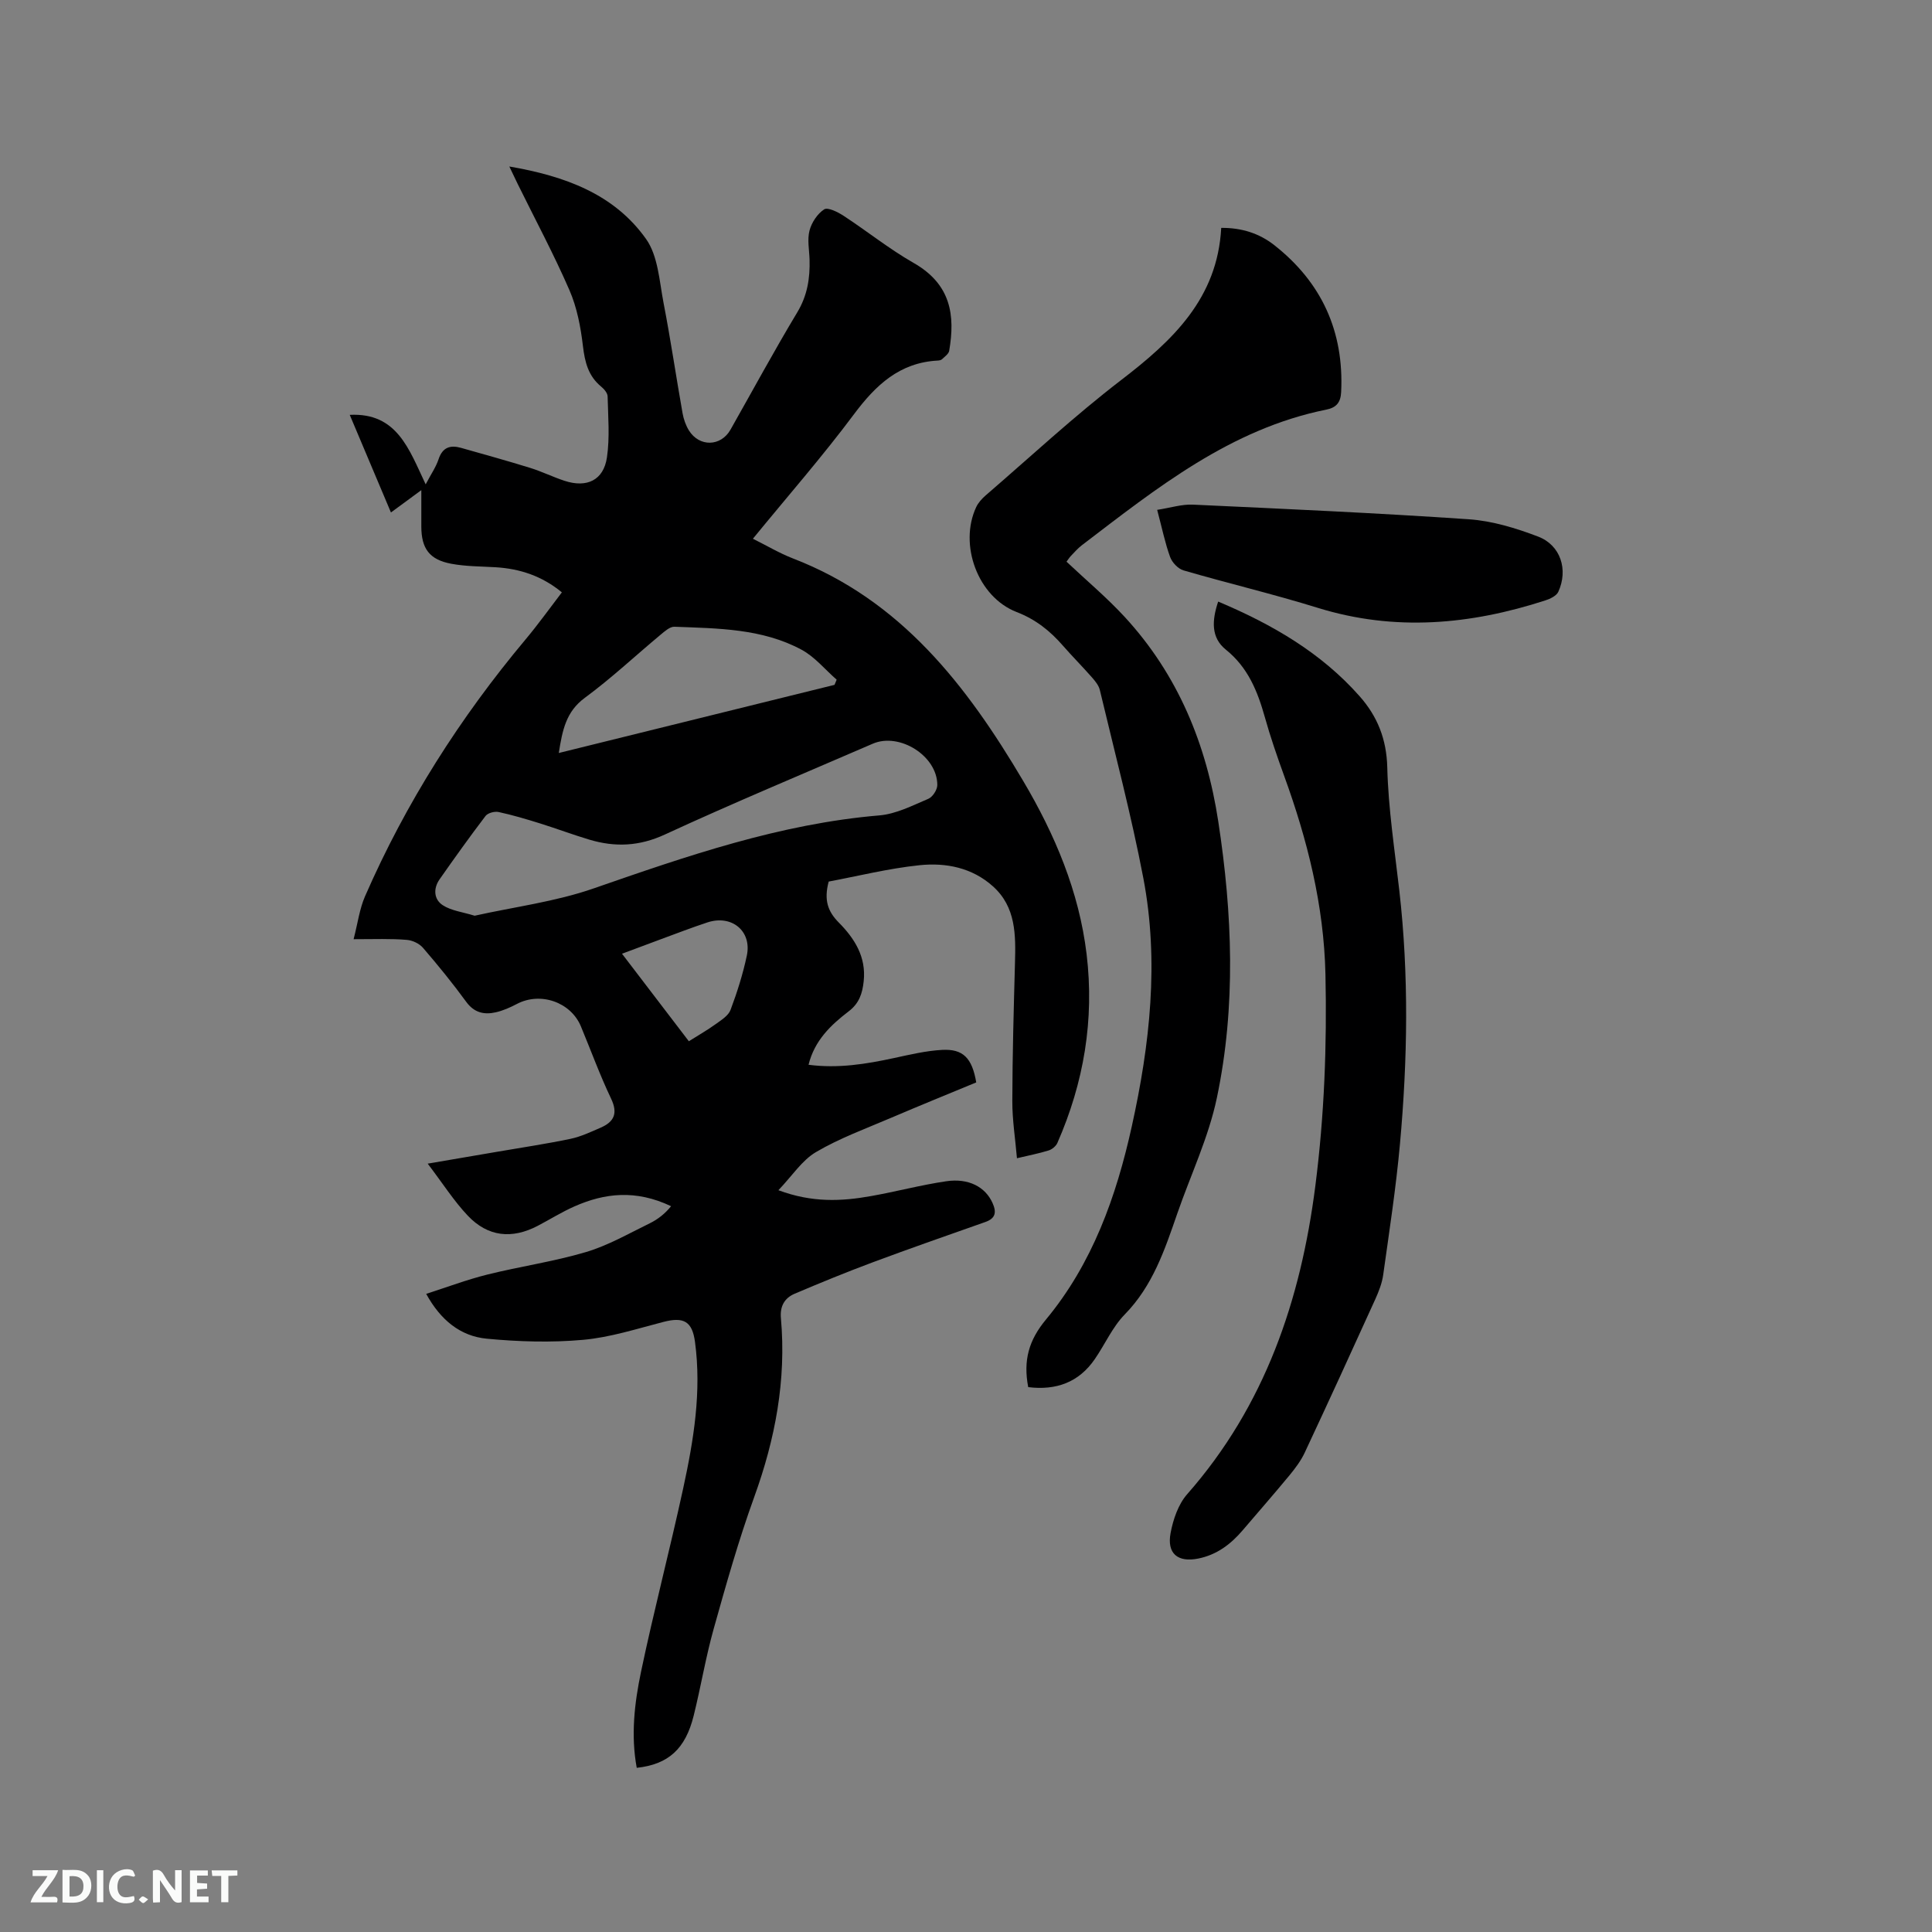 <svg enable-background="new 0 0 400 400" viewBox="0 0 400 400" xmlns="http://www.w3.org/2000/svg"><rect x="0" y="0" width="400" height="400" fill="#808080" stroke="none"/><path d="m73.21 194.45c.87-3.36 1.23-6.29 2.37-8.89 8.45-19.35 19.68-36.99 33.23-53.17 2.58-3.08 4.92-6.35 7.52-9.75-4.1-3.38-8.68-4.9-13.75-5.2-3.06-.18-6.16-.16-9.15-.72-4.52-.84-6.19-3.15-6.2-7.69 0-2.32 0-4.64 0-7.55-2.29 1.68-4.18 3.07-6.29 4.62-2.9-6.86-5.72-13.56-8.53-20.21 9.81-.49 12.27 7.12 15.72 14.39 1.1-2.1 2.13-3.57 2.67-5.2.82-2.48 2.42-2.98 4.64-2.36 4.78 1.35 9.57 2.68 14.32 4.15 2.42.75 4.72 1.89 7.13 2.68 4.62 1.51 8.07-.13 8.77-4.84.61-4.14.24-8.43.14-12.65-.02-.69-.73-1.52-1.34-2.02-2.67-2.2-3.37-5.06-3.77-8.39-.46-3.93-1.23-7.99-2.8-11.59-3.25-7.47-7.11-14.67-10.71-21.98-.5-1.02-.98-2.05-1.73-3.61 11.52 1.99 21.7 5.69 28.31 15.01 2.49 3.51 2.75 8.72 3.62 13.23 1.47 7.59 2.59 15.25 3.94 22.86.22 1.22.66 2.49 1.31 3.54 2.16 3.48 6.62 3.36 8.61-.15 4.59-8.11 9.03-16.32 13.83-24.3 2.09-3.48 2.65-7.05 2.54-10.91-.06-2.01-.5-4.13-.01-6.01.43-1.66 1.63-3.48 3.03-4.39.75-.49 2.82.54 4.01 1.32 4.87 3.18 9.45 6.87 14.49 9.75 7.78 4.43 8.65 10.84 7.39 18.21-.11.64-.92 1.2-1.47 1.73-.2.2-.59.28-.9.29-7.9.42-12.83 5.07-17.34 11.11-6.52 8.74-13.73 16.97-20.93 25.78 2.88 1.43 5.48 2.99 8.27 4.07 22.42 8.64 36.06 26.4 47.7 46.09 6.56 11.09 11.56 22.88 13.12 35.85 1.63 13.58-.57 26.59-6.05 39.08-.29.66-1.09 1.33-1.79 1.55-2.01.63-4.09 1.03-6.58 1.62-.35-4.06-.97-7.94-.96-11.81.02-9.54.29-19.07.55-28.61.16-5.81.22-11.6-4.58-15.89-4.31-3.86-9.73-4.92-15.16-4.36-6.45.67-12.8 2.26-18.83 3.39-1.02 3.84-.18 6.18 2.08 8.47 3.25 3.28 5.71 7.09 5.17 12.15-.27 2.53-.92 4.58-3.1 6.24-3.7 2.83-7.08 6.03-8.32 11.07 6.11.8 11.89-.14 17.68-1.39 3.3-.71 6.63-1.51 9.97-1.69 4.33-.24 6.21 1.66 7.07 6.73-5.79 2.4-11.74 4.81-17.65 7.34-5.23 2.24-10.65 4.21-15.52 7.08-2.9 1.7-4.92 4.9-7.79 7.9 7.02 2.62 13.09 2.3 19.15 1.22 5.21-.92 10.34-2.3 15.57-3.07 4.71-.7 8.15 1.21 9.62 4.51.85 1.9.63 3.17-1.49 3.92-7.78 2.74-15.57 5.46-23.3 8.34-5.44 2.03-10.82 4.23-16.16 6.5-2.12.9-3.1 2.59-2.87 5.09 1.14 12.78-1.17 24.99-5.53 37.02-3.24 8.95-5.83 18.14-8.4 27.32-1.65 5.9-2.65 11.98-4.13 17.94-1.71 6.91-5.26 10.09-11.79 10.8-1.24-6.68-.48-13.35.88-19.85 2.67-12.74 5.99-25.34 8.75-38.07 2.16-9.95 3.82-20 2.43-30.27-.57-4.23-2.31-5.23-6.54-4.13-5.51 1.42-11.03 3.21-16.65 3.71-6.6.59-13.34.39-19.94-.24-5.41-.52-9.53-3.81-12.52-9.28 4.33-1.39 8.42-2.94 12.64-3.99 6.78-1.69 13.74-2.68 20.42-4.66 4.59-1.36 8.86-3.83 13.21-5.95 1.7-.83 3.22-2.04 4.43-3.55-7.32-3.47-13.74-2.73-20.02.05-2.61 1.15-5.04 2.68-7.58 4.01-5.35 2.8-10.33 2.29-14.49-2.1-2.87-3.03-5.14-6.62-8.3-10.77 5.55-.95 10.06-1.72 14.57-2.49 5.01-.86 10.04-1.61 15.01-2.65 2.14-.45 4.2-1.43 6.23-2.31 2.8-1.22 3.61-2.97 2.15-6.03-2.32-4.87-4.17-9.96-6.24-14.94-2.1-5.04-8.38-7.2-13.24-4.65-1.39.73-2.88 1.4-4.4 1.74-2.4.54-4.46.09-6.11-2.18-2.81-3.85-5.83-7.56-8.94-11.17-.76-.89-2.2-1.57-3.38-1.65-3.25-.28-6.54-.14-10.99-.14zm25.06-4.86c8.21-1.83 16.72-2.9 24.63-5.65 19.32-6.71 38.56-13.38 59.16-15.12 3.46-.29 6.84-2.04 10.13-3.43.9-.38 1.87-1.87 1.87-2.86.01-6.01-7.82-10.95-13.37-8.55-14.37 6.22-28.83 12.24-43.04 18.8-5.3 2.45-10.31 2.65-15.63 1.06-3.44-1.03-6.81-2.3-10.24-3.37-2.82-.88-5.67-1.73-8.55-2.35-.83-.18-2.22.19-2.7.81-3.27 4.29-6.41 8.69-9.51 13.11-1.35 1.92-1.21 4.17.66 5.38 1.76 1.14 4.1 1.4 6.59 2.17zm17.42-33.69c19.4-4.8 38.24-9.45 57.09-14.11.15-.36.29-.71.44-1.07-2.41-2.1-4.53-4.74-7.28-6.21-8.18-4.4-17.32-4.4-26.3-4.75-.95-.04-2.05.97-2.92 1.69-5.21 4.34-10.18 9.01-15.63 13.02-3.91 2.87-4.65 6.7-5.4 11.43zm26.93 59.68c1.99-1.26 3.83-2.3 5.53-3.53 1.16-.84 2.65-1.75 3.1-2.96 1.37-3.65 2.56-7.41 3.37-11.23 1.09-5.09-3.13-8.55-8.17-6.88-3.21 1.06-6.38 2.28-9.55 3.45-2.61.96-5.21 1.95-8.12 3.03 4.79 6.28 9.27 12.15 13.84 18.12z" fill="#000001"/><path d="m212.88 287.19c-1.06-5.56.13-9.73 3.68-14 9.6-11.57 14.55-25.43 17.76-39.96 3.76-17 5.68-34.16 2.4-51.4-2.5-13.09-5.92-26-9.01-38.97-.23-.96-.97-1.86-1.65-2.63-1.96-2.23-4.06-4.34-6.01-6.57-2.67-3.06-5.62-5.42-9.58-6.95-8.04-3.12-11.99-13.96-8.36-21.72.43-.92 1.19-1.75 1.97-2.43 9.3-8.02 18.32-16.41 28.05-23.88 10.68-8.19 19.94-16.91 20.71-31.5 4.31-.04 7.94 1.19 10.94 3.54 9.84 7.71 14.5 17.89 13.89 30.45-.1 2.14-.98 3.22-3.08 3.64-19.84 4-35.11 16.25-50.61 28.08-.84.64-1.54 1.46-2.27 2.22-.36.38-.63.83-.9 1.18 4.07 3.84 8.3 7.38 12.02 11.41 11.05 11.98 16.95 26.36 19.4 42.37 2.93 19.11 3.69 38.26-.29 57.23-1.72 8.21-5.45 16-8.21 23.99-2.59 7.49-5.07 14.94-10.87 20.86-2.54 2.6-4.08 6.17-6.18 9.22-3.32 4.85-8.03 6.53-13.8 5.82z" fill="#000001"/><path d="m252.21 124.55c11.25 4.74 21.36 10.62 29.31 19.63 3.65 4.13 5.55 8.84 5.7 14.68.21 8.54 1.53 17.06 2.5 25.57 1.99 17.46 1.71 34.94.13 52.39-.82 9.07-2.21 18.08-3.47 27.1-.24 1.74-.92 3.47-1.65 5.09-4.81 10.6-9.66 21.19-14.6 31.74-.79 1.69-1.96 3.24-3.15 4.69-3.17 3.84-6.46 7.59-9.69 11.38-2.47 2.9-5.37 5.09-9.2 5.86-4.23.85-6.54-1.01-5.73-5.3.53-2.81 1.59-5.93 3.43-8.02 16.11-18.31 23.51-40.15 26.54-63.85 1.86-14.54 2.41-29.12 2.09-43.79-.32-14.3-3.73-27.83-8.57-41.14-1.44-3.98-2.83-7.99-3.97-12.07-1.51-5.38-3.49-10.31-8.06-13.99-3.14-2.51-2.91-6.08-1.61-9.97z" fill="#000001"/><path d="m239.58 105.56c2.79-.43 5.12-1.19 7.41-1.08 19.04.88 38.09 1.73 57.11 3.03 4.85.33 9.76 1.83 14.34 3.58 4.68 1.78 6.28 6.87 4.19 11.44-.38.83-1.67 1.45-2.66 1.77-15.55 5.05-31.19 6.48-47.13 1.55-9.19-2.85-18.57-5.07-27.82-7.76-1.12-.33-2.35-1.64-2.76-2.77-1.04-2.86-1.65-5.88-2.68-9.76z" fill="#000001"/><g fill="#fafbfa"><path d="m37.59 393.81c-.92.31-1.52.05-2-.78-.7-1.2-1.52-2.34-2.47-3.78v4.59c-.55.03-.95.05-1.41.07-.03-.37-.06-.64-.06-.91 0-1.91 0-3.81 0-5.7 1.13-.41 1.77-.03 2.29.91.62 1.11 1.38 2.14 2.31 3.19v-4.2h1.35v6.61z"/><path d="m12.94 393.88v-6.75c1.9.19 3.93-.54 5.37 1.29.8 1.01.78 2.88.03 3.97-1.37 1.97-3.4 1.51-5.4 1.49m1.45-1.22c2.04.12 2.92-.58 2.89-2.21-.03-1.51-.98-2.19-2.89-2z"/><path d="m11.81 393.87h-5.49c.68-2.18 2.47-3.48 3.51-5.45h-3.08v-1.21h5.29c-.71 2.13-2.44 3.48-3.47 5.51.86 0 1.63.04 2.39-.01.79-.05 1.14.21.85 1.16"/><path d="m39.33 393.86v-6.61h3.7v1.07h-2.22v1.52c.68.04 1.34.09 2.07.13v1.07c-.72.05-1.38.09-2.1.14v1.48h2.4v1.19h-3.85z"/><path d="m27.71 388.56c-1.15-.3-2.46-.61-3.1.64-.37.73-.41 1.93-.06 2.67.63 1.35 1.99.93 3.17.68.35.94-.01 1.32-.93 1.46-1.62.25-3.05-.27-3.76-1.48-.73-1.24-.6-3.03.31-4.17.88-1.11 2.71-1.7 4-1.16.32.13.44.74.65 1.12-.1.08-.19.16-.28.24"/><path d="m49.15 387.24v1.07c-.59.02-1.17.05-1.87.08v5.44h-1.48v-5.44h-1.85c-.05-.4-.08-.73-.13-1.15z"/><path d="m20.06 387.21h1.33v6.62h-1.33z"/><path d="m30.68 393.25c-.49.38-.8.79-1.05.76-.32-.05-.6-.45-.9-.7.26-.24.51-.64.8-.67.29-.04.62.3 1.15.61"/></g></svg>